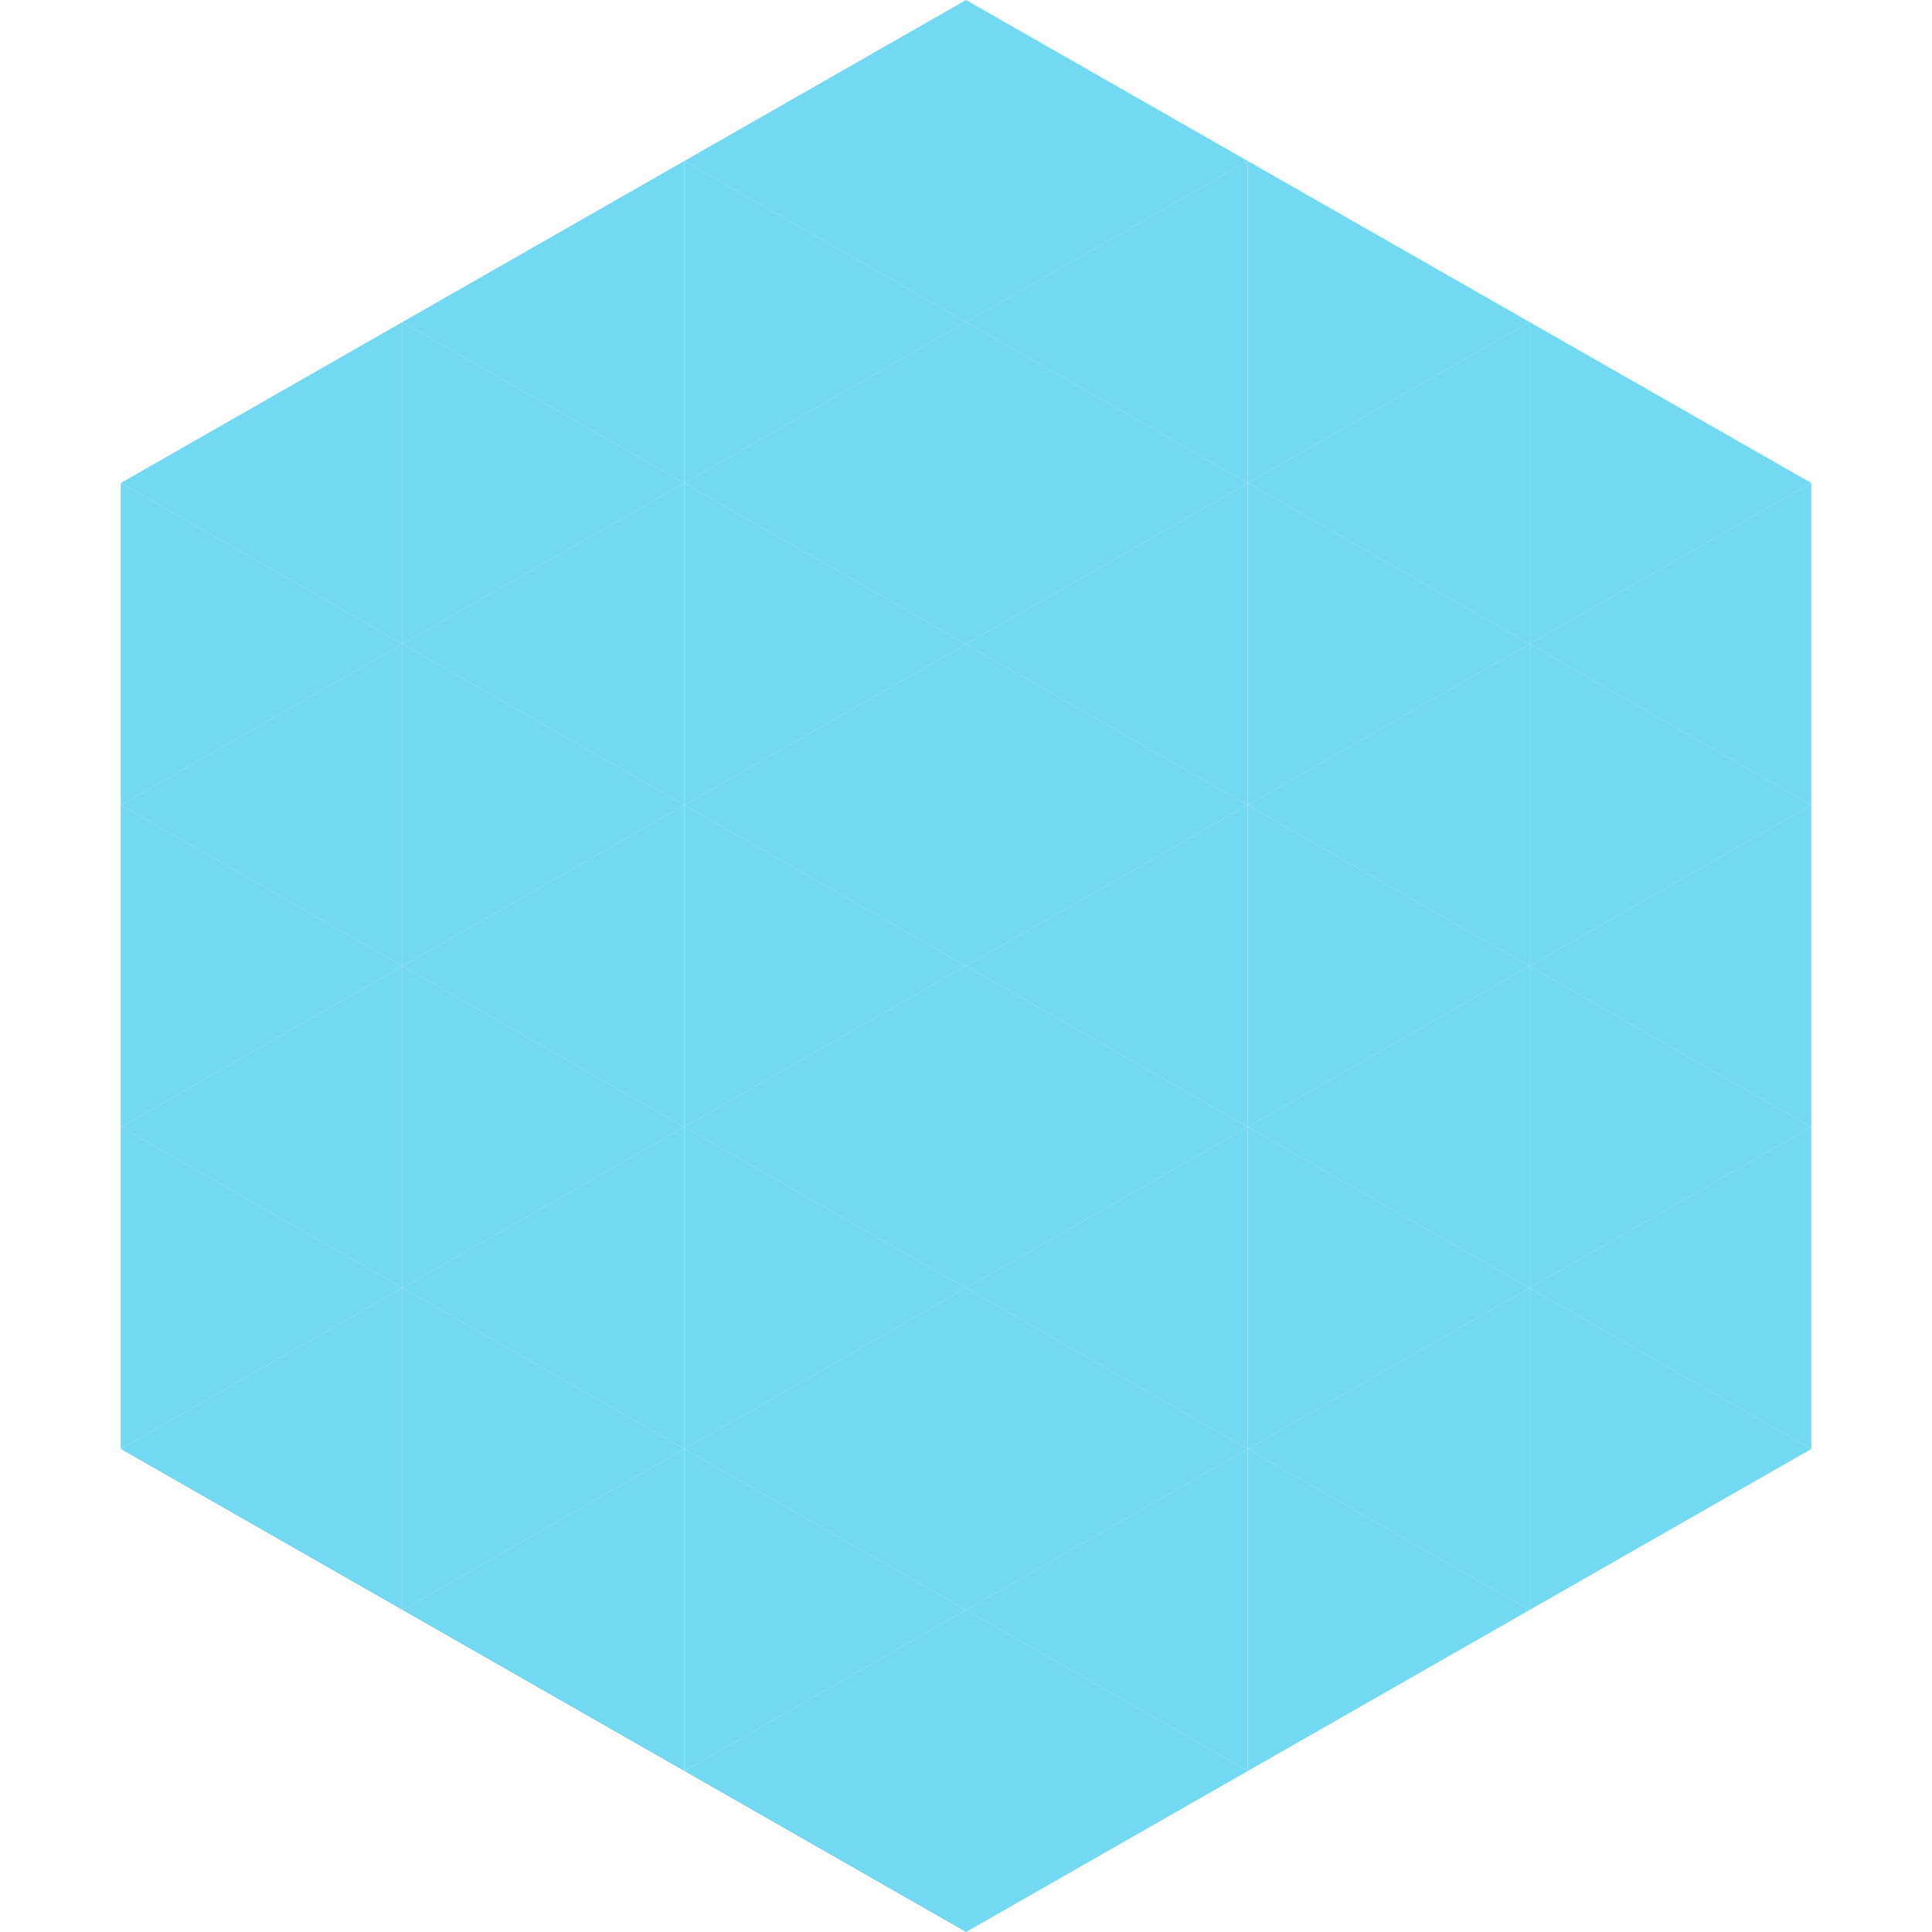 <?xml version="1.0"?>
<!-- Generated by SVGo -->
<svg width="240" height="240"
     xmlns="http://www.w3.org/2000/svg"
     xmlns:xlink="http://www.w3.org/1999/xlink">
<polygon points="50,40 15,60 50,80" style="fill:rgb(115,216,242)" />
<polygon points="190,40 225,60 190,80" style="fill:rgb(115,216,242)" />
<polygon points="15,60 50,80 15,100" style="fill:rgb(115,216,242)" />
<polygon points="225,60 190,80 225,100" style="fill:rgb(115,216,242)" />
<polygon points="50,80 15,100 50,120" style="fill:rgb(115,216,242)" />
<polygon points="190,80 225,100 190,120" style="fill:rgb(115,216,242)" />
<polygon points="15,100 50,120 15,140" style="fill:rgb(115,216,242)" />
<polygon points="225,100 190,120 225,140" style="fill:rgb(115,216,242)" />
<polygon points="50,120 15,140 50,160" style="fill:rgb(115,216,242)" />
<polygon points="190,120 225,140 190,160" style="fill:rgb(115,216,242)" />
<polygon points="15,140 50,160 15,180" style="fill:rgb(115,216,242)" />
<polygon points="225,140 190,160 225,180" style="fill:rgb(115,216,242)" />
<polygon points="50,160 15,180 50,200" style="fill:rgb(115,216,242)" />
<polygon points="190,160 225,180 190,200" style="fill:rgb(115,216,242)" />
<polygon points="15,180 50,200 15,220" style="fill:rgb(255,255,255); fill-opacity:0" />
<polygon points="225,180 190,200 225,220" style="fill:rgb(255,255,255); fill-opacity:0" />
<polygon points="50,0 85,20 50,40" style="fill:rgb(255,255,255); fill-opacity:0" />
<polygon points="190,0 155,20 190,40" style="fill:rgb(255,255,255); fill-opacity:0" />
<polygon points="85,20 50,40 85,60" style="fill:rgb(115,216,242)" />
<polygon points="155,20 190,40 155,60" style="fill:rgb(115,216,242)" />
<polygon points="50,40 85,60 50,80" style="fill:rgb(115,216,242)" />
<polygon points="190,40 155,60 190,80" style="fill:rgb(115,216,242)" />
<polygon points="85,60 50,80 85,100" style="fill:rgb(115,216,242)" />
<polygon points="155,60 190,80 155,100" style="fill:rgb(115,216,242)" />
<polygon points="50,80 85,100 50,120" style="fill:rgb(115,216,242)" />
<polygon points="190,80 155,100 190,120" style="fill:rgb(115,216,242)" />
<polygon points="85,100 50,120 85,140" style="fill:rgb(115,216,242)" />
<polygon points="155,100 190,120 155,140" style="fill:rgb(115,216,242)" />
<polygon points="50,120 85,140 50,160" style="fill:rgb(115,216,242)" />
<polygon points="190,120 155,140 190,160" style="fill:rgb(115,216,242)" />
<polygon points="85,140 50,160 85,180" style="fill:rgb(115,216,242)" />
<polygon points="155,140 190,160 155,180" style="fill:rgb(115,216,242)" />
<polygon points="50,160 85,180 50,200" style="fill:rgb(115,216,242)" />
<polygon points="190,160 155,180 190,200" style="fill:rgb(115,216,242)" />
<polygon points="85,180 50,200 85,220" style="fill:rgb(115,216,242)" />
<polygon points="155,180 190,200 155,220" style="fill:rgb(115,216,242)" />
<polygon points="120,0 85,20 120,40" style="fill:rgb(115,216,242)" />
<polygon points="120,0 155,20 120,40" style="fill:rgb(115,216,242)" />
<polygon points="85,20 120,40 85,60" style="fill:rgb(115,216,242)" />
<polygon points="155,20 120,40 155,60" style="fill:rgb(115,216,242)" />
<polygon points="120,40 85,60 120,80" style="fill:rgb(115,216,242)" />
<polygon points="120,40 155,60 120,80" style="fill:rgb(115,216,242)" />
<polygon points="85,60 120,80 85,100" style="fill:rgb(115,216,242)" />
<polygon points="155,60 120,80 155,100" style="fill:rgb(115,216,242)" />
<polygon points="120,80 85,100 120,120" style="fill:rgb(115,216,242)" />
<polygon points="120,80 155,100 120,120" style="fill:rgb(115,216,242)" />
<polygon points="85,100 120,120 85,140" style="fill:rgb(115,216,242)" />
<polygon points="155,100 120,120 155,140" style="fill:rgb(115,216,242)" />
<polygon points="120,120 85,140 120,160" style="fill:rgb(115,216,242)" />
<polygon points="120,120 155,140 120,160" style="fill:rgb(115,216,242)" />
<polygon points="85,140 120,160 85,180" style="fill:rgb(115,216,242)" />
<polygon points="155,140 120,160 155,180" style="fill:rgb(115,216,242)" />
<polygon points="120,160 85,180 120,200" style="fill:rgb(115,216,242)" />
<polygon points="120,160 155,180 120,200" style="fill:rgb(115,216,242)" />
<polygon points="85,180 120,200 85,220" style="fill:rgb(115,216,242)" />
<polygon points="155,180 120,200 155,220" style="fill:rgb(115,216,242)" />
<polygon points="120,200 85,220 120,240" style="fill:rgb(115,216,242)" />
<polygon points="120,200 155,220 120,240" style="fill:rgb(115,216,242)" />
<polygon points="85,220 120,240 85,260" style="fill:rgb(255,255,255); fill-opacity:0" />
<polygon points="155,220 120,240 155,260" style="fill:rgb(255,255,255); fill-opacity:0" />
</svg>
